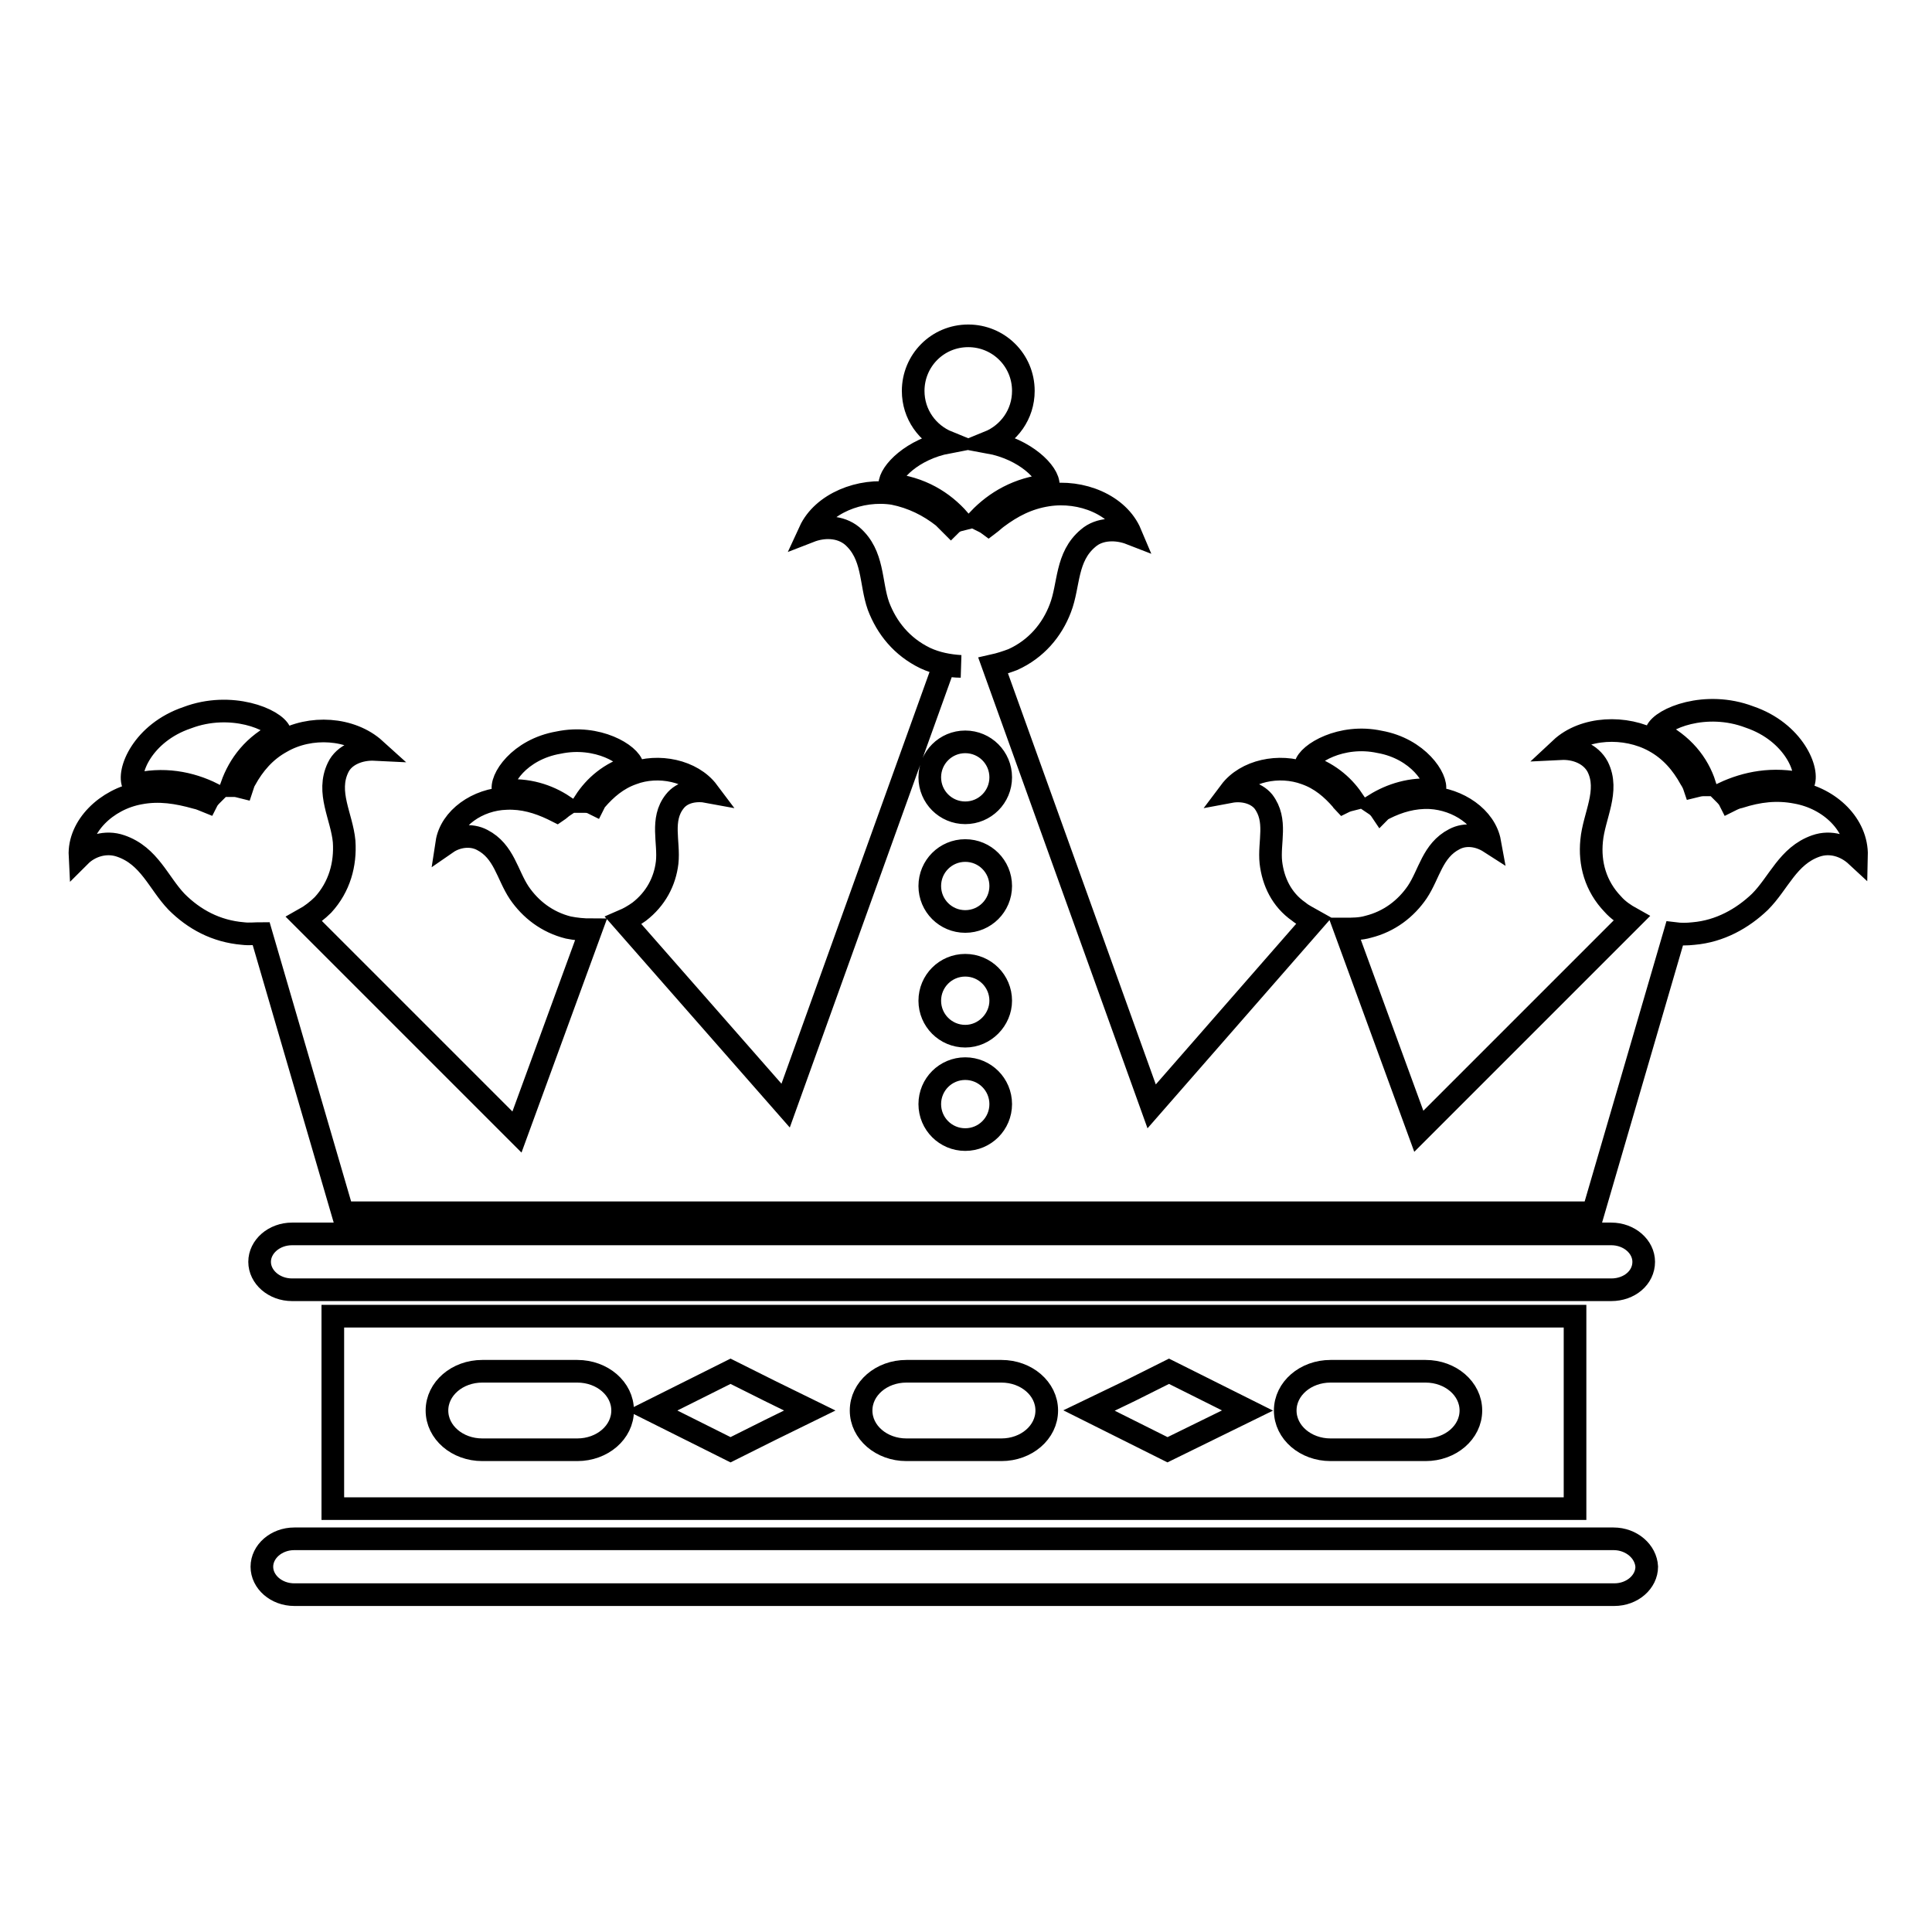 <?xml version="1.0" encoding="utf-8"?>
<!-- Svg Vector Icons : http://www.onlinewebfonts.com/icon -->
<!DOCTYPE svg PUBLIC "-//W3C//DTD SVG 1.1//EN" "http://www.w3.org/Graphics/SVG/1.1/DTD/svg11.dtd">
<svg version="1.1" xmlns="http://www.w3.org/2000/svg" xmlns:xlink="http://www.w3.org/1999/xlink" x="0px" y="0px" viewBox="0 0 256 256" enable-background="new 0 0 256 256" xml:space="preserve">
<g><g><path stroke-width="3" fill-opacity="0" stroke="#000000"  d="M217.8,167.2c0-2-1.9-3.7-4.3-3.7H38.7c-2.4,0-4.3,1.7-4.3,3.7c0,2,1.9,3.7,4.3,3.7h174.8C215.9,170.9,217.8,169.3,217.8,167.2z"/><path stroke-width="3" fill-opacity="0" stroke="#000000"  d="M213.8,203.9H39c-2.4,0-4.3,1.7-4.3,3.7s1.9,3.7,4.3,3.7h174.9c2.4,0,4.3-1.7,4.3-3.7C218.1,205.6,216.2,203.9,213.8,203.9z"/><path stroke-width="3" fill-opacity="0" stroke="#000000"  d="M208.7,199.9v-25.5H44.1v25.5L208.7,199.9L208.7,199.9z M176.3,181.7h12.6c3.3,0,6,2.3,6,5.2c0,2.9-2.7,5.2-6,5.2h-12.6c-3.3,0-6-2.3-6-5.2C170.3,184,173,181.7,176.3,181.7z M149.7,184.3l5.2-2.6l5.2,2.6l5.2,2.6l-5.3,2.6l-5.3,2.6l-5.2-2.6l-5.2-2.6L149.7,184.3z M120.1,181.7h12.6c3.3,0,6,2.3,6,5.2c0,2.9-2.7,5.2-6,5.2h-12.6c-3.3,0-6-2.3-6-5.2C114.1,184,116.8,181.7,120.1,181.7z M91.6,184.3l5.2-2.6l5.2,2.6l5.3,2.6l-5.3,2.6l-5.2,2.6l-5.2-2.6l-5.2-2.6L91.6,184.3z M63.9,181.7h12.6c3.3,0,6,2.3,6,5.2c0,2.9-2.7,5.2-6,5.2H63.9c-3.3,0-6-2.3-6-5.2C57.9,184,60.6,181.7,63.9,181.7z"/><path stroke-width="3" fill-opacity="0" stroke="#000000"  d="M238,105c-2.6-0.5-5-0.2-7.5,0.6c-0.5,0.1-0.9,0.3-1.3,0.5c-0.2-0.4-0.5-0.7-0.8-1c3-1.4,6.5-2.1,10.5-1.2c0.9-1.7-1.2-6.9-7.1-8.9c-5.8-2.2-11.6,0.2-12.3,1.9c3.5,1.7,5.5,4.3,6.4,7.1c-0.1,0-0.1,0-0.2,0c-0.4,0-0.8,0.1-1.2,0.2c-0.1-0.3-0.3-0.7-0.5-1c-1.1-2-2.6-3.8-4.8-5c-3.8-2.1-9.3-1.9-12.4,1c2-0.1,4,0.7,4.9,2.4c1.6,3.2-0.5,6.5-0.8,9.8c-0.3,3,0.5,6,2.8,8.4c0.7,0.8,1.6,1.4,2.5,1.9l-28.2,28.2l-9.8-26.8c1,0,2.1,0,3.1-0.3c2.8-0.7,5-2.4,6.5-4.6c1.6-2.4,2-5.5,4.9-7c1.5-0.8,3.3-0.5,4.7,0.4c-0.6-3.3-4.2-5.7-7.9-5.9c-2.2-0.1-4.2,0.5-6,1.4c-0.2,0.1-0.4,0.2-0.5,0.3c-0.2-0.3-0.5-0.6-0.8-0.8c2.1-1.3,4.8-2.2,7.9-1.9c0.4-1.5-2.2-5.5-7.3-6.4c-5.1-1.1-9.5,1.6-9.8,3.1c2.9,0.9,4.9,2.6,6.2,4.5c-0.4,0.1-0.8,0.2-1.2,0.4c-0.1-0.1-0.1-0.2-0.2-0.3c-1.3-1.5-2.8-2.8-4.8-3.5c-3.5-1.3-7.9-0.4-10,2.4c1.6-0.3,3.4,0.1,4.4,1.3c1.9,2.5,0.7,5.4,1,8.1c0.3,2.5,1.4,4.9,3.7,6.5c0.6,0.5,1.3,0.8,2,1.2l-21.5,24.6l-21-58.4c0.9-0.2,1.8-0.5,2.6-0.8c3.1-1.4,5.2-3.9,6.3-6.8c1.2-3.1,0.7-6.8,3.7-9.3c1.5-1.3,3.8-1.3,5.6-0.6c-1.6-3.8-6.5-5.8-11-5.1c-2.6,0.4-4.7,1.5-6.7,3c-0.4,0.3-0.7,0.6-1.1,0.9c-0.4-0.3-0.9-0.5-1.3-0.7c2.2-2.3,5.2-4.1,9.2-4.5c0.1-1.6-3-4.8-7.9-5.7c2.7-1.1,4.6-3.7,4.6-6.8c0-4.1-3.3-7.3-7.3-7.3c-4.1,0-7.3,3.3-7.3,7.3c0,3.1,1.9,5.7,4.6,6.8c-4.7,0.9-7.7,4-7.7,5.6c4.1,0.4,7.1,2.3,9.2,4.7c-0.4,0.1-0.8,0.3-1.1,0.6c-0.3-0.3-0.7-0.7-1-1c-1.9-1.5-4.1-2.6-6.6-3.1c-4.4-0.7-9.4,1.3-11.1,5c1.8-0.7,4-0.7,5.6,0.6c2.9,2.5,2.4,6.2,3.5,9.3c1.1,2.9,3.1,5.4,6.2,6.9c1.5,0.7,3.1,1,4.7,1.1c-0.7,0-1.5-0.1-2.2-0.2l-21,58.4l-21.5-24.5c0.7-0.3,1.4-0.7,2.1-1.2c2.2-1.7,3.4-4,3.7-6.5c0.3-2.7-0.9-5.7,1-8.1c1-1.3,2.8-1.6,4.4-1.3c-2.1-2.8-6.6-3.7-10-2.4c-2,0.7-3.5,2-4.8,3.5c-0.1,0.1-0.2,0.3-0.3,0.5c-0.4-0.2-0.7-0.3-1.2-0.3c1.3-2,3.3-3.8,6.3-4.7c-0.3-1.5-4.6-4.2-9.8-3.1c-5.2,0.9-7.8,4.9-7.3,6.4c3.2-0.3,5.9,0.6,8,2c-0.3,0.2-0.6,0.5-0.9,0.7c-0.2-0.1-0.4-0.2-0.6-0.3c-1.9-0.9-3.9-1.5-6.1-1.4c-3.8,0.1-7.4,2.6-7.9,5.9c1.3-0.9,3.2-1.2,4.7-0.4c2.9,1.5,3.3,4.6,4.9,7c1.5,2.2,3.7,3.9,6.5,4.6c1,0.2,2,0.3,3,0.3l-9.8,26.8l-28.2-28.2c0.9-0.5,1.8-1.2,2.5-1.9c2.2-2.4,3-5.4,2.8-8.4c-0.3-3.3-2.4-6.5-0.8-9.8c0.8-1.7,2.9-2.5,4.9-2.4c-3.2-2.9-8.6-3.2-12.4-1c-2.2,1.2-3.7,3-4.8,5c-0.2,0.3-0.3,0.7-0.4,1c-0.4-0.1-0.7-0.2-1.1-0.2c-0.1,0-0.2,0-0.3,0c1-2.8,2.9-5.4,6.4-7.1c-0.7-1.7-6.5-4.1-12.3-1.9c-5.9,2-8,7.2-7.1,8.9c3.9-1,7.5-0.3,10.5,1.2c-0.3,0.3-0.6,0.6-0.8,1c-0.5-0.2-0.9-0.4-1.4-0.5c-2.5-0.7-4.9-1.1-7.5-0.6c-4.4,0.8-8.1,4.4-7.9,8.3c1.3-1.3,3.4-2,5.4-1.3c3.8,1.3,5,4.9,7.4,7.4c2.3,2.3,5.2,3.9,8.8,4.2c0.8,0.1,1.6,0,2.4,0l10.8,37H128h83.1l10.8-37c0.8,0.1,1.6,0.1,2.5,0c3.5-0.3,6.5-2,8.8-4.2c2.5-2.5,3.7-6.1,7.4-7.4c2-0.7,4,0,5.4,1.3C246.1,109.3,242.5,105.8,238,105z M127.9,151c-2.6,0-4.7-2.1-4.7-4.7s2.1-4.7,4.7-4.7c2.6,0,4.7,2.1,4.7,4.7C132.6,148.9,130.5,151,127.9,151z M127.9,137.3c-2.6,0-4.7-2.1-4.7-4.7c0-2.6,2.1-4.7,4.7-4.7c2.6,0,4.7,2.1,4.7,4.7C132.6,135.1,130.5,137.3,127.9,137.3z M127.9,122.1c-2.6,0-4.7-2.1-4.7-4.7c0-2.6,2.1-4.7,4.7-4.7c2.6,0,4.7,2.1,4.7,4.7C132.6,120,130.5,122.1,127.9,122.1z M127.9,107.7c-2.6,0-4.7-2.1-4.7-4.7s2.1-4.7,4.7-4.7c2.6,0,4.7,2.1,4.7,4.7S130.5,107.7,127.9,107.7z"/></g></g>
</svg>